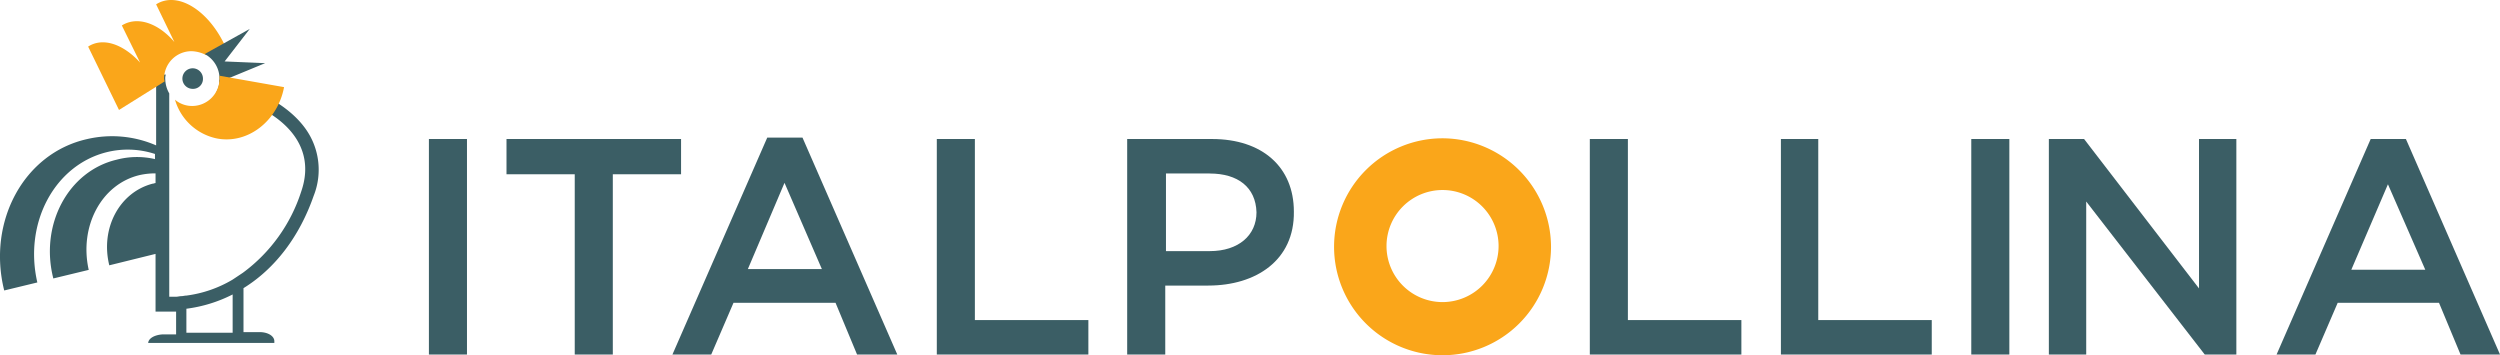 <svg xmlns="http://www.w3.org/2000/svg" viewBox="0 0 383.291 54.465" width="383.291" height="54.465" preserveAspectRatio="xMidYMid meet"><defs><style>.a{fill:#3b5e65}.b{fill:#faa61a}</style></defs><path class="a" d="M65.759 21.313h5.837v33.042h-5.837zM93.954 54.355h-5.837V26.713H77.654v-5.4h26.764v5.4H93.954zM120.278 28.032l-5.617 13.217h11.344zm17.292 26.323h-6.168l-3.3-7.93h-15.644l-3.414 7.93h-5.948l14.538-33.262h5.4zM143.628 21.313h5.837v27.755h17.4v5.287h-23.237zM185.481 26.6h-6.719v11.9h6.719c4.406 0 7.159-2.423 7.159-5.948-.11-3.855-2.864-5.948-7.159-5.948m-.22 17.182h-6.608v10.569h-5.838V21.313h13c7.71 0 12.556 4.3 12.556 11.124.11 7.489-5.837 11.344-13.107 11.344"/><path class="b" d="M221.166 46.315a8.591 8.591 0 1 1 8.591-8.591 8.6 8.6 0 0 1-8.591 8.591m0-25.112a16.631 16.631 0 1 0 16.631 16.631 16.687 16.687 0 0 0-16.631-16.631"/><path class="a" d="M243.745 21.313h5.837v27.755h17.4v5.287h-23.237zM273.042 21.313h5.727v27.755h17.4v5.287h-23.127zM302.229 21.313h5.837v33.042h-5.837zM337.143 21.313h5.727v33.042h-4.846l-18.173-23.46v23.46h-5.727V21.313h5.4l17.622 22.909zM366.11 28.252l-5.617 13.107h11.345zm17.182 26.1h-6.054l-3.3-7.93h-15.53l-3.414 7.93h-5.956l14.428-33.039h5.4z"/><g><path class="a" d="M35.668 51.009h-7.092v-3.675a21.6 21.6 0 0 0 7.092-2.189v5.866zm12.433-21.013a10.782 10.782 0 0 0-1.314-10.332c-2.539-3.5-7.355-6.129-13.133-7.442a4.067 4.067 0 0 1-.525 2.014c8.755 1.839 15.847 7.092 13.046 15.147a24.922 24.922 0 0 1-8.931 12.433l-.788.525-.788.525a18.508 18.508 0 0 1-7.092 2.452c-.263 0-.525.088-.788.088s-.525.088-.788.088h-1.051V14.323a4.549 4.549 0 0 1-.611-2.189 1.707 1.707 0 0 1 .088-.7h-1.488v10.857a16.9 16.9 0 0 0-10.6-.963C3.623 23.517-1.981 34.023.646 44.534l5.078-1.23c-2.1-9.106 2.627-17.949 10.594-19.962a13.407 13.407 0 0 1 7.442.263v.788a12.109 12.109 0 0 0-5.866.088c-7.442 1.753-11.82 9.98-9.718 18.21l5.428-1.313c-1.488-6.654 1.926-13.133 7.792-14.534a11.076 11.076 0 0 1 2.452-.263v1.488c-.175 0-.263.088-.438.088-5.078 1.313-8.055 6.829-6.654 12.52l7.092-1.751v8.843H27v3.5h-2.1c-1.226.088-2.189.613-2.189 1.4v-.088h19.35v-.263c0-.788-.963-1.4-2.276-1.4h-2.454v-6.739c4.815-2.977 8.58-7.88 10.769-14.184"/><path class="b" d="M25.162 12.048a4.2 4.2 0 0 1 4.2-4.2 5.2 5.2 0 0 1 2.276.613l2.714-1.751C31.728 1.366 27.088-1.348 23.936.665l2.8 5.779c-2.452-2.889-5.691-4.028-8.055-2.539l2.8 5.691c-2.539-2.8-5.691-3.94-7.967-2.452l4.731 9.716 7-4.378a3.792 3.792 0 0 1-.088-.438"/><path class="a" d="M31.116 12.047a1.576 1.576 0 1 0-1.576 1.576 1.517 1.517 0 0 0 1.576-1.576M31.378 8.282a4.279 4.279 0 0 1 2.276 3.765v.525l7-2.889-6.216-.263 3.857-4.99z"/><path class="b" d="M33.654 11.61v.438a4.2 4.2 0 0 1-4.2 4.2 4.043 4.043 0 0 1-2.627-.963 8.47 8.47 0 0 0 6.479 5.954c4.728.876 9.281-2.714 10.244-7.88z"/></g></svg>
